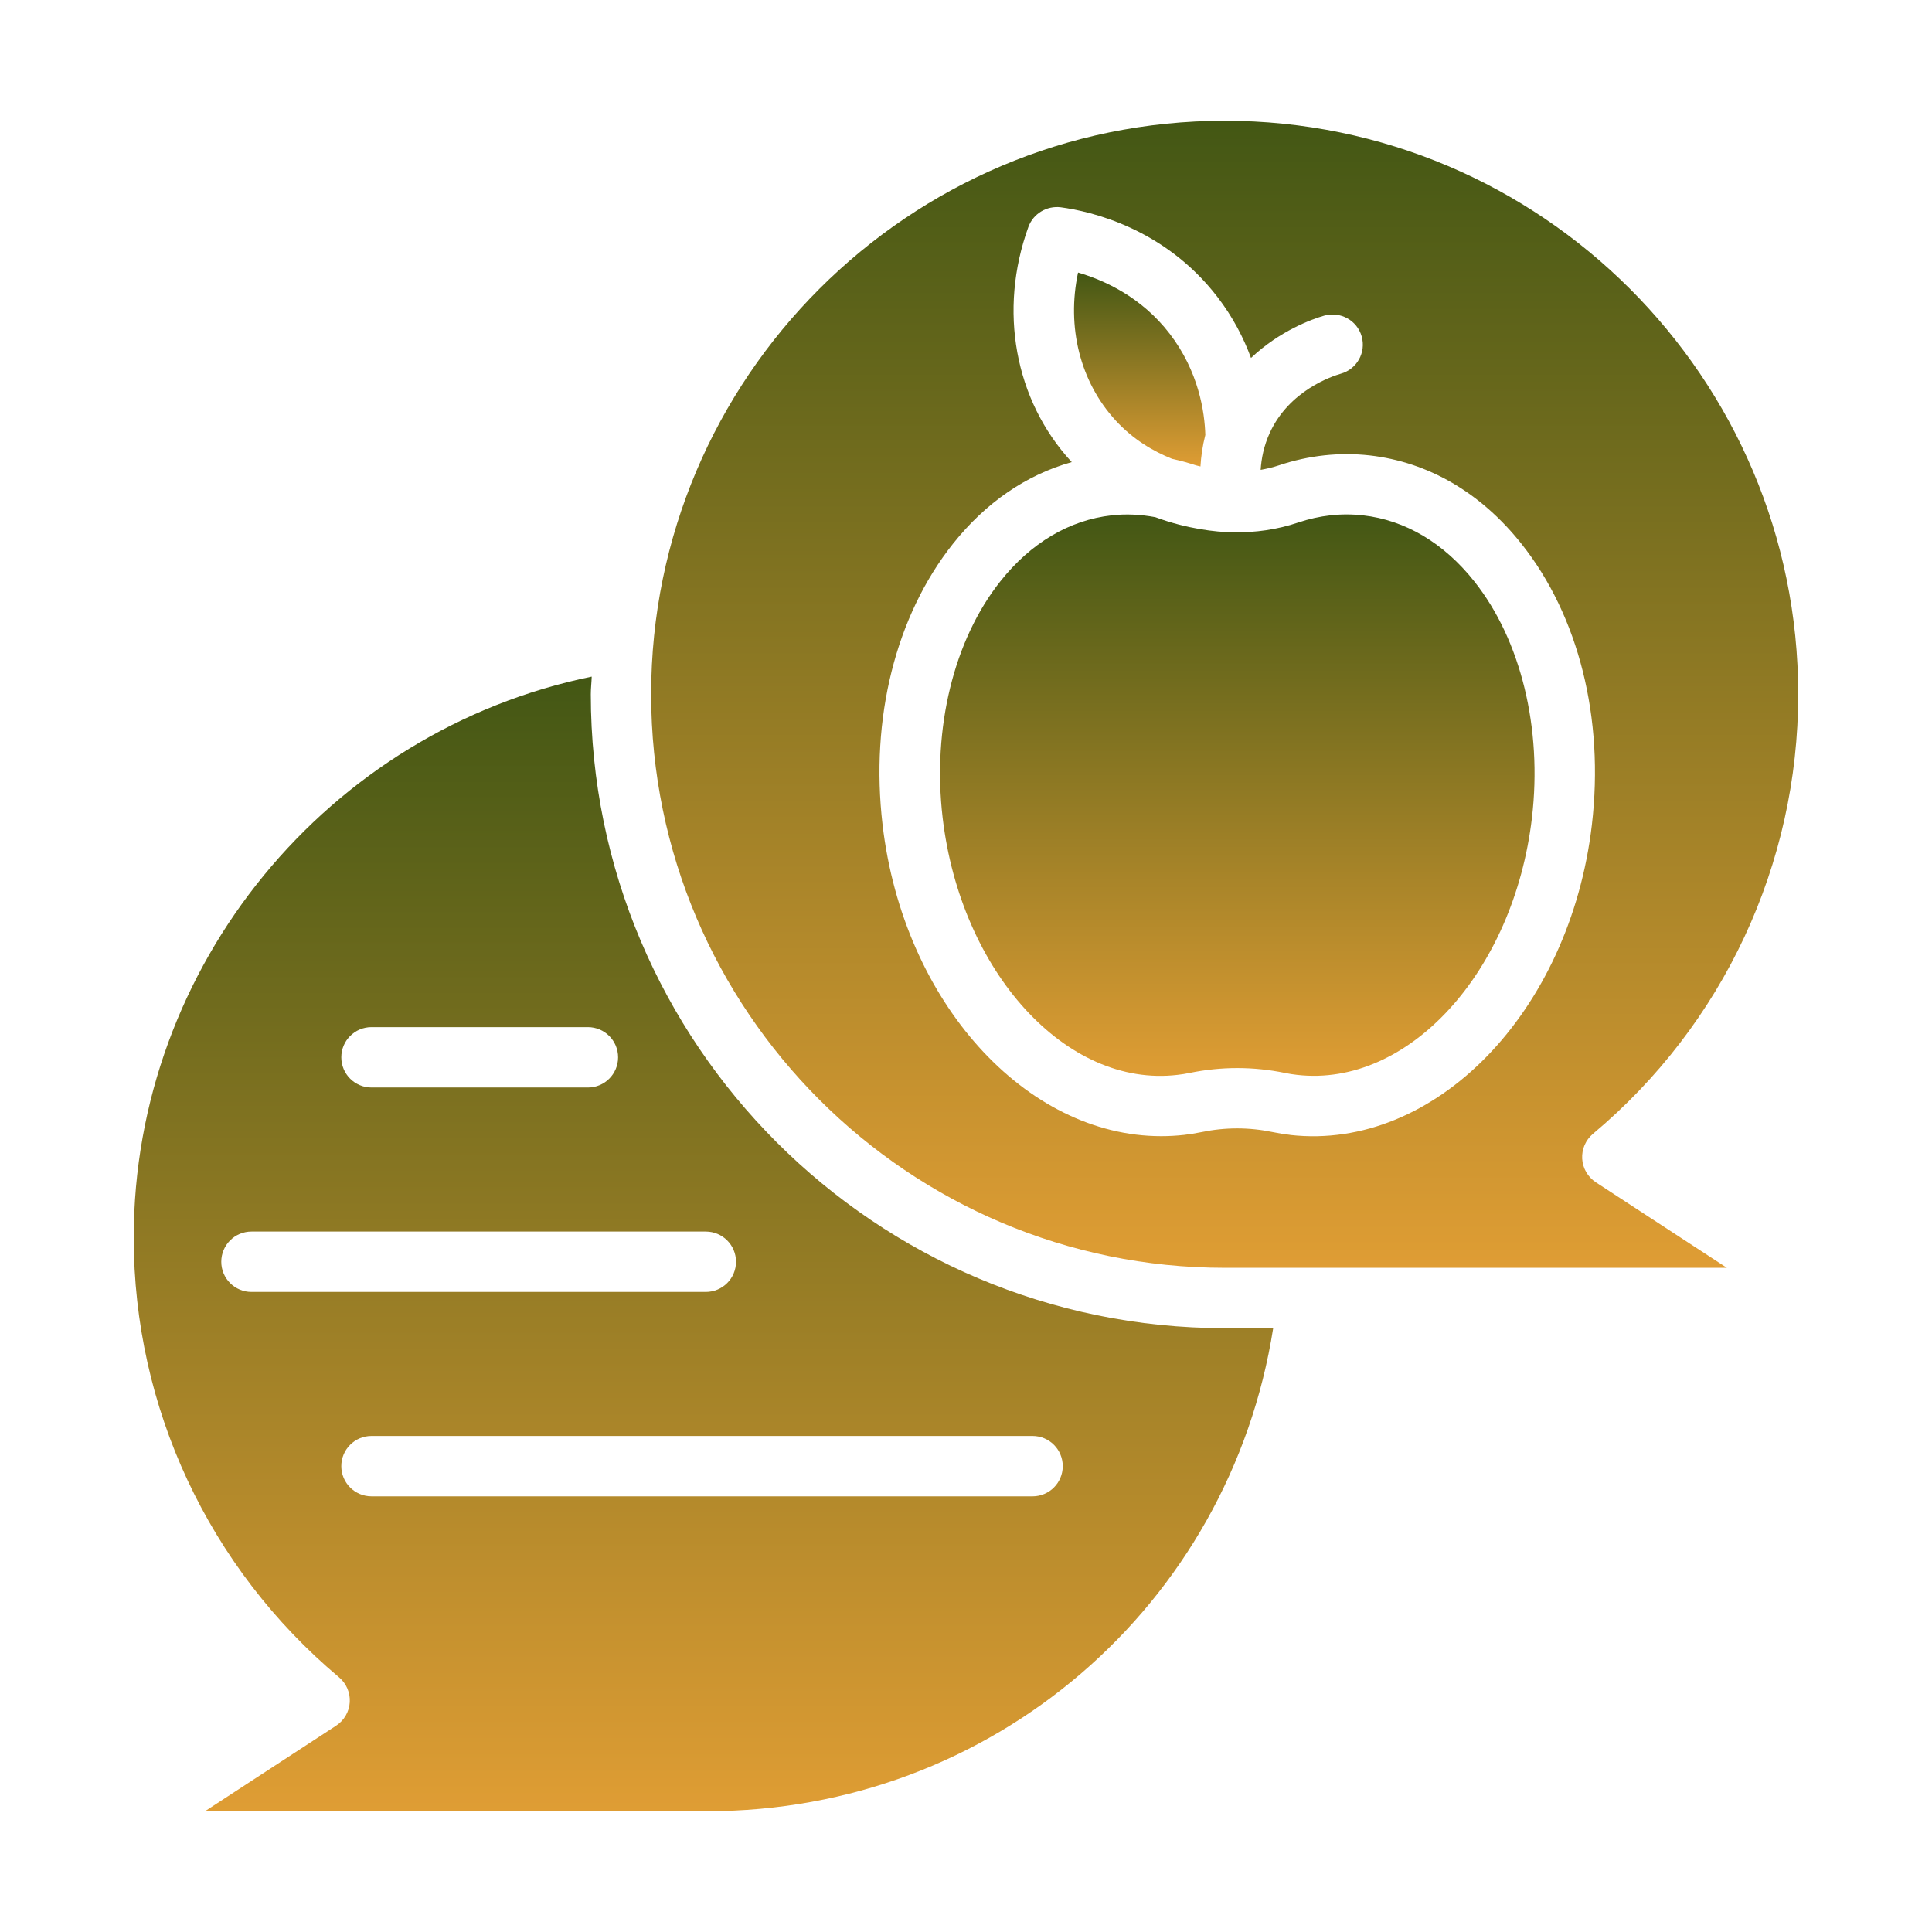 <svg width="64" height="64" viewBox="0 0 64 64" fill="none" xmlns="http://www.w3.org/2000/svg">
<path d="M38.827 15.2C39.088 15.256 39.347 15.326 39.606 15.412C39.659 15.43 39.713 15.436 39.767 15.452C39.786 15.123 39.834 14.774 39.928 14.409C39.905 13.646 39.71 12.308 38.746 11.054C37.807 9.832 36.567 9.278 35.712 9.029C35.329 10.826 35.777 12.646 36.96 13.932C37.538 14.56 38.202 14.949 38.827 15.2Z" fill="url(#paint0_linear_1153_2)"/>
<path d="M45.15 17.072C44.437 16.99 43.716 17.07 43.004 17.309C42.306 17.544 41.587 17.645 40.868 17.631C40.857 17.631 40.846 17.634 40.835 17.634H40.809C40.287 17.621 39.332 17.525 38.271 17.132C37.789 17.042 37.306 17.017 36.826 17.071C35.423 17.228 34.147 17.984 33.137 19.258C31.594 21.201 30.88 24.128 31.226 27.087C31.826 32.2 35.322 36.044 39.007 35.606C39.141 35.591 39.274 35.57 39.404 35.543C39.929 35.435 40.459 35.381 40.987 35.381C41.515 35.381 42.044 35.435 42.569 35.543C42.701 35.57 42.833 35.592 42.967 35.606C46.653 36.029 50.149 32.2 50.748 27.087C51.095 24.128 50.381 21.201 48.837 19.258C47.827 17.985 46.551 17.229 45.149 17.071L45.15 17.072Z" fill="url(#paint1_linear_1153_2)"/>
<path d="M6.794 59.999H23.432C32.87 59.999 40.731 53.19 42.176 43.997H40.57C28.991 43.997 19.571 34.577 19.571 22.998C19.571 22.801 19.595 22.61 19.601 22.414C10.874 24.204 4.43 31.977 4.43 40.998C4.43 46.623 6.909 51.933 11.231 55.563C11.474 55.766 11.605 56.073 11.586 56.389C11.567 56.704 11.399 56.993 11.134 57.166L6.793 59.998L6.794 59.999ZM12.306 34.025H19.475C20.027 34.025 20.475 34.472 20.475 35.025C20.475 35.578 20.027 36.025 19.475 36.025H12.306C11.754 36.025 11.306 35.578 11.306 35.025C11.306 34.472 11.754 34.025 12.306 34.025ZM8.33 42.797C7.778 42.797 7.33 42.35 7.33 41.797C7.33 41.244 7.778 40.797 8.33 40.797H23.381C23.933 40.797 24.381 41.244 24.381 41.797C24.381 42.35 23.933 42.797 23.381 42.797H8.33ZM11.306 48.568C11.306 48.015 11.754 47.568 12.306 47.568H34.205C34.757 47.568 35.205 48.015 35.205 48.568C35.205 49.121 34.757 49.568 34.205 49.568H12.307C11.755 49.568 11.306 49.121 11.306 48.568Z" fill="url(#paint2_linear_1153_2)"/>
<path d="M59.568 22.999C59.568 12.522 51.045 4 40.569 4C30.093 4 21.57 12.522 21.57 22.999C21.57 33.476 30.093 41.998 40.569 41.998H57.206L52.864 39.165C52.599 38.991 52.431 38.703 52.412 38.387C52.393 38.072 52.525 37.765 52.767 37.561C57.089 33.937 59.568 28.629 59.568 22.999ZM42.74 37.595C42.545 37.573 42.352 37.541 42.161 37.502C41.379 37.339 40.585 37.339 39.804 37.502C39.614 37.541 39.422 37.572 39.226 37.595C38.972 37.623 38.717 37.637 38.465 37.637C33.977 37.637 29.923 33.194 29.236 27.321C28.822 23.794 29.672 20.402 31.567 18.015C32.656 16.643 34.004 15.727 35.505 15.307C35.498 15.3 35.491 15.294 35.484 15.287C33.612 13.25 33.069 10.273 34.067 7.517C34.228 7.076 34.676 6.809 35.14 6.867C36.114 6.997 38.569 7.548 40.329 9.837C40.847 10.511 41.201 11.204 41.441 11.858C42.395 10.957 43.463 10.571 43.871 10.455C44.403 10.309 44.955 10.611 45.107 11.143C45.259 11.674 44.951 12.228 44.42 12.379C44.14 12.459 42.709 12.929 42.063 14.34C41.865 14.772 41.784 15.196 41.761 15.565C41.964 15.528 42.166 15.482 42.365 15.415C43.357 15.084 44.369 14.975 45.371 15.086C47.314 15.306 49.054 16.318 50.402 18.017C52.297 20.404 53.146 23.795 52.733 27.323C52.006 33.527 47.526 38.135 42.742 37.597L42.74 37.595Z" fill="url(#paint3_linear_1153_2)"/>
<defs>
<linearGradient id="paint0_linear_1153_2" x1="37.753" y1="9.029" x2="37.753" y2="15.452" gradientUnits="userSpaceOnUse">
<stop stop-color="#435714"/>
<stop offset="1" stop-color="#DF9D34"/>
</linearGradient>
<linearGradient id="paint1_linear_1153_2" x1="40.988" y1="17.041" x2="40.988" y2="35.64" gradientUnits="userSpaceOnUse">
<stop stop-color="#435714"/>
<stop offset="1" stop-color="#DF9D34"/>
</linearGradient>
<linearGradient id="paint2_linear_1153_2" x1="23.303" y1="22.414" x2="23.303" y2="59.999" gradientUnits="userSpaceOnUse">
<stop stop-color="#435714"/>
<stop offset="1" stop-color="#DF9D34"/>
</linearGradient>
<linearGradient id="paint3_linear_1153_2" x1="40.569" y1="4" x2="40.569" y2="41.998" gradientUnits="userSpaceOnUse">
<stop stop-color="#435714"/>
<stop offset="1" stop-color="#DF9D34"/>
</linearGradient>
</defs>
</svg>
